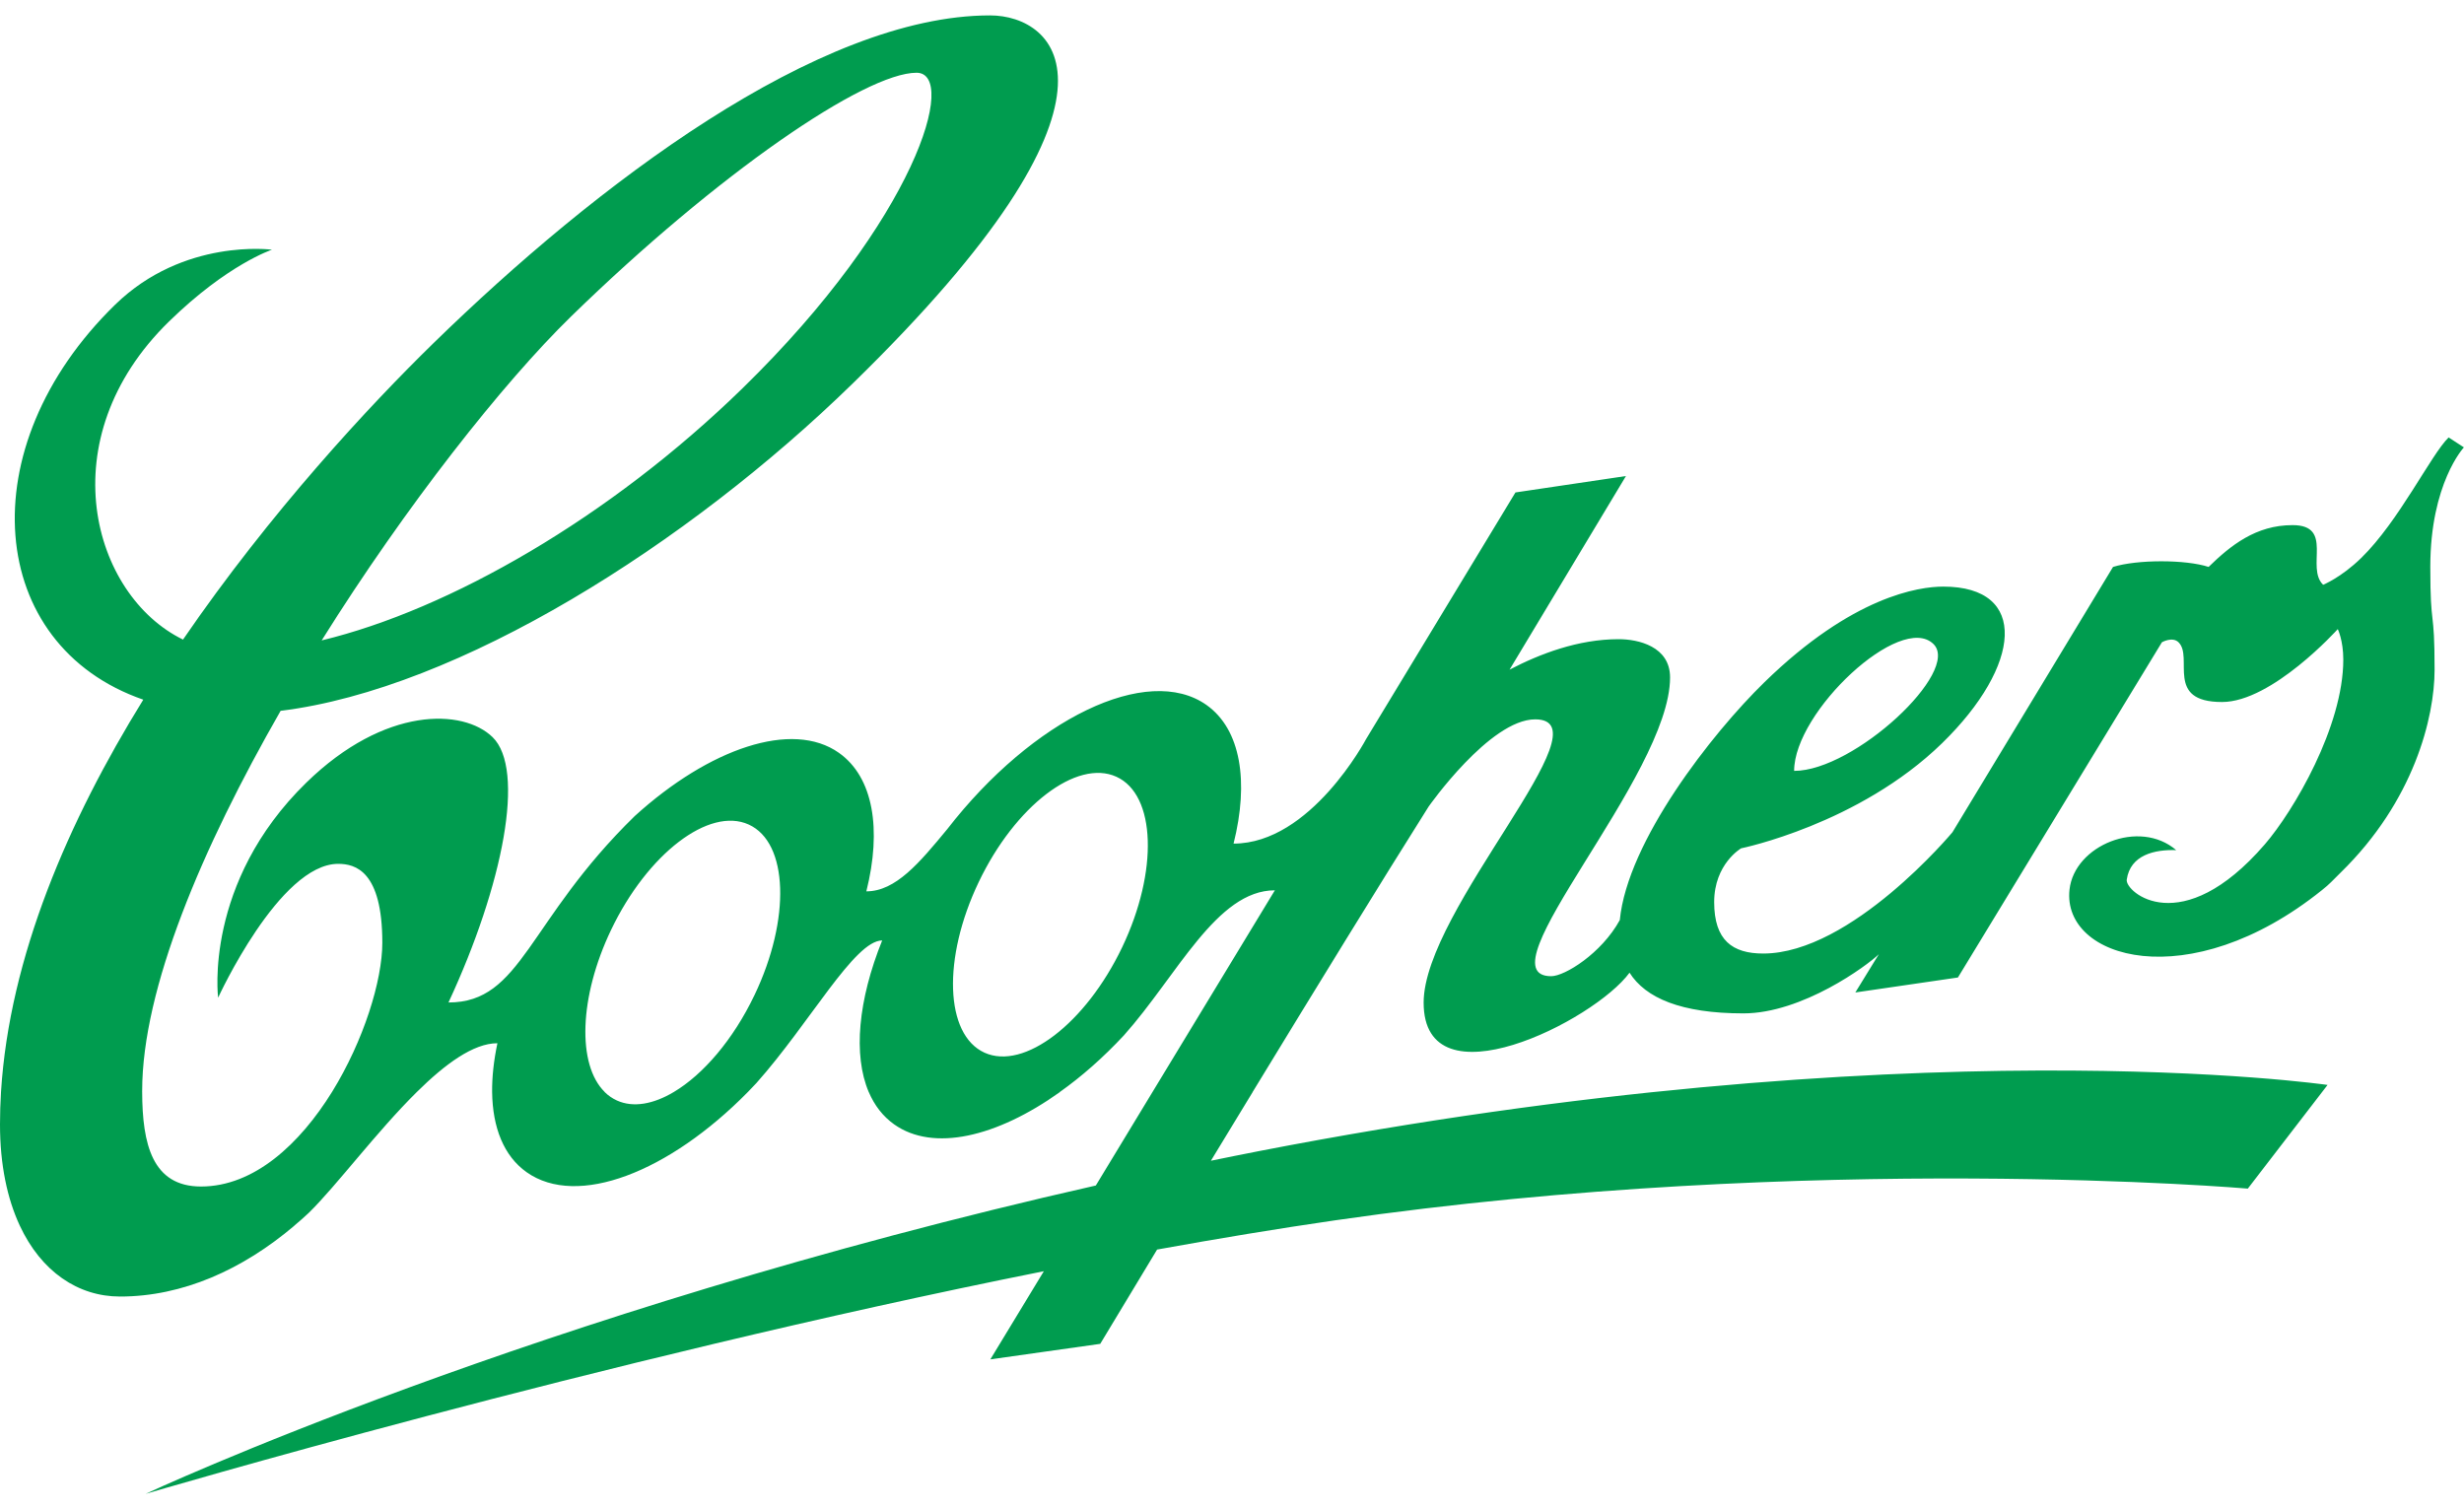 <svg viewBox="0 0 80 49" fill="none" xmlns="http://www.w3.org/2000/svg">
<path fill-rule="evenodd" clip-rule="evenodd" d="M80 14.527L79.501 14.202C78.928 14.76 77.895 16.913 76.662 18.116C76.004 18.756 75.426 18.986 75.426 18.986C74.852 18.426 75.786 17.049 74.434 17.049C73.241 17.049 72.424 17.708 71.708 18.406C70.96 18.162 69.395 18.162 68.605 18.406L63.392 27.019C63.392 27.019 60.11 30.958 57.247 30.958C56.252 30.958 55.655 30.531 55.655 29.289C55.655 28.047 56.53 27.542 56.53 27.542C56.53 27.542 60.348 26.766 63.056 24.128C65.641 21.606 65.879 19.045 63.094 19.045C62.298 19.045 60.149 19.357 57.287 22.149C55.578 23.815 52.84 27.316 52.591 29.871C51.995 30.957 50.802 31.694 50.363 31.694C48.036 31.694 54.223 25.194 54.223 21.994C54.223 20.985 53.189 20.752 52.554 20.752C51.234 20.752 49.987 21.232 49.012 21.741L52.791 15.455L49.203 15.988L44.353 23.996C44.353 23.996 42.558 27.389 40.051 27.389C40.554 25.381 40.291 23.683 39.173 22.889C37.255 21.532 33.534 23.335 30.753 26.922C29.855 28.009 29.082 28.939 28.128 28.939C28.631 26.928 28.359 25.236 27.239 24.443C25.723 23.368 23.025 24.299 20.608 26.495C17.108 29.91 16.948 32.547 14.561 32.547C16.345 28.711 17.066 24.979 15.993 23.933C15.038 23.002 12.493 22.924 9.947 25.408C6.604 28.667 7.082 32.392 7.082 32.392C7.082 32.392 9.07 28.046 10.98 28.046C11.538 28.046 12.413 28.279 12.413 30.606C12.413 31.836 11.807 33.789 10.783 35.447C9.736 37.138 8.252 38.522 6.526 38.522C4.944 38.522 4.62 37.144 4.616 35.45H4.608L4.616 35.446V35.417C4.616 32.102 6.56 27.526 9.111 23.078C14.882 22.369 22.314 17.689 27.689 12.447C37.317 3.06 34.292 0.5 32.144 0.5C26.576 0.5 19.334 6.01 14.083 11.132C12.006 13.157 8.784 16.618 5.942 20.765C2.988 19.324 1.571 14.256 5.491 10.434C7.399 8.572 8.831 8.107 8.831 8.107C8.831 8.107 5.968 7.719 3.739 9.891C-1.022 14.534 -0.44 20.952 4.652 22.716C2.223 26.643 0.306 31.064 0.033 35.45C0.011 35.803 0 36.156 0 36.507C0 37.818 0.237 38.921 0.642 39.791C1.339 41.287 2.538 42.094 3.897 42.094C5.933 42.094 7.876 41.219 9.557 39.794H9.548L9.557 39.791C9.714 39.661 9.87 39.521 10.023 39.379C10.914 38.509 12.221 36.75 13.535 35.452C14.449 34.549 15.366 33.87 16.15 33.87C16.032 34.428 15.973 34.96 15.978 35.451V35.456C15.993 36.607 16.355 37.53 17.098 38.057C18.741 39.221 21.715 38.064 24.283 35.452C24.375 35.359 24.467 35.263 24.557 35.165C26.293 33.216 27.744 30.533 28.642 30.533C27.863 32.465 27.693 34.252 28.206 35.456H28.207C28.393 35.891 28.666 36.245 29.032 36.505C30.299 37.403 32.358 36.921 34.412 35.456H34.398L34.412 35.452C35.117 34.952 35.82 34.334 36.491 33.614C38.227 31.665 39.501 28.905 41.392 28.905L37.42 35.452L35.579 38.489C17.238 42.638 4.728 48.5 4.728 48.5C4.728 48.5 19.349 44.174 33.891 41.272L32.154 44.134L35.722 43.63C35.722 43.63 36.455 42.412 37.568 40.569C39.535 40.214 41.478 39.89 43.359 39.618C58.889 37.374 72.981 38.59 72.981 38.59L75.57 35.224C75.57 35.224 62.053 33.261 40.867 37.374C40.345 37.475 39.829 37.58 39.315 37.685C39.749 36.97 40.204 36.221 40.671 35.456H40.663L40.671 35.452C42.647 32.209 44.82 28.666 46.383 26.188C46.383 26.188 48.371 23.355 49.844 23.355C52.271 23.355 46.222 29.525 46.222 32.551C46.222 35.927 51.754 33.153 52.907 31.58C53.426 32.4 54.577 32.901 56.605 32.901C58.515 32.901 60.625 31.348 61.002 30.979L60.238 32.222L63.569 31.736L70.192 20.852C70.192 20.852 70.532 20.658 70.731 20.852C71.227 21.336 70.273 22.792 72.143 22.792C73.773 22.792 75.902 20.425 75.902 20.425C75.902 20.425 76.081 20.792 76.081 21.414C76.081 23.586 74.47 26.326 73.532 27.414C70.823 30.546 68.994 28.961 69.05 28.56C69.165 27.751 69.963 27.577 70.656 27.601C69.459 26.573 67.349 27.448 67.192 28.882C66.942 31.131 71.065 32.37 75.386 28.901C75.658 28.685 75.703 28.615 75.995 28.33C78.374 26.009 79.045 23.295 79.045 21.743C79.045 19.647 78.906 20.5 78.906 18.405C78.906 15.689 79.996 14.525 79.996 14.525M62.773 20.908C63.679 21.79 60.207 25.028 58.251 25.028C58.251 23.099 61.713 19.873 62.773 20.908ZM18.538 10.278C23.313 5.622 28.087 2.362 29.758 2.362C31.11 2.362 29.758 7.096 24.108 12.606C19.796 16.811 14.592 19.791 10.444 20.792C13.178 16.423 16.338 12.423 18.538 10.278ZM24.496 32.308C23.803 33.759 22.829 34.885 21.881 35.451C21.214 35.85 20.559 35.971 20.027 35.728C19.879 35.66 19.748 35.569 19.631 35.454H19.627L19.631 35.45C18.739 34.572 18.794 32.378 19.841 30.189C21.024 27.716 23.024 26.186 24.309 26.77C25.596 27.354 25.679 29.833 24.497 32.307M36.433 30.756C35.25 33.229 33.249 34.76 31.963 34.176C30.677 33.59 30.594 31.111 31.776 28.638C32.958 26.164 34.959 24.633 36.246 25.218C37.532 25.802 37.614 28.282 36.433 30.756Z" fill="#009C4F"></path>
</svg>
